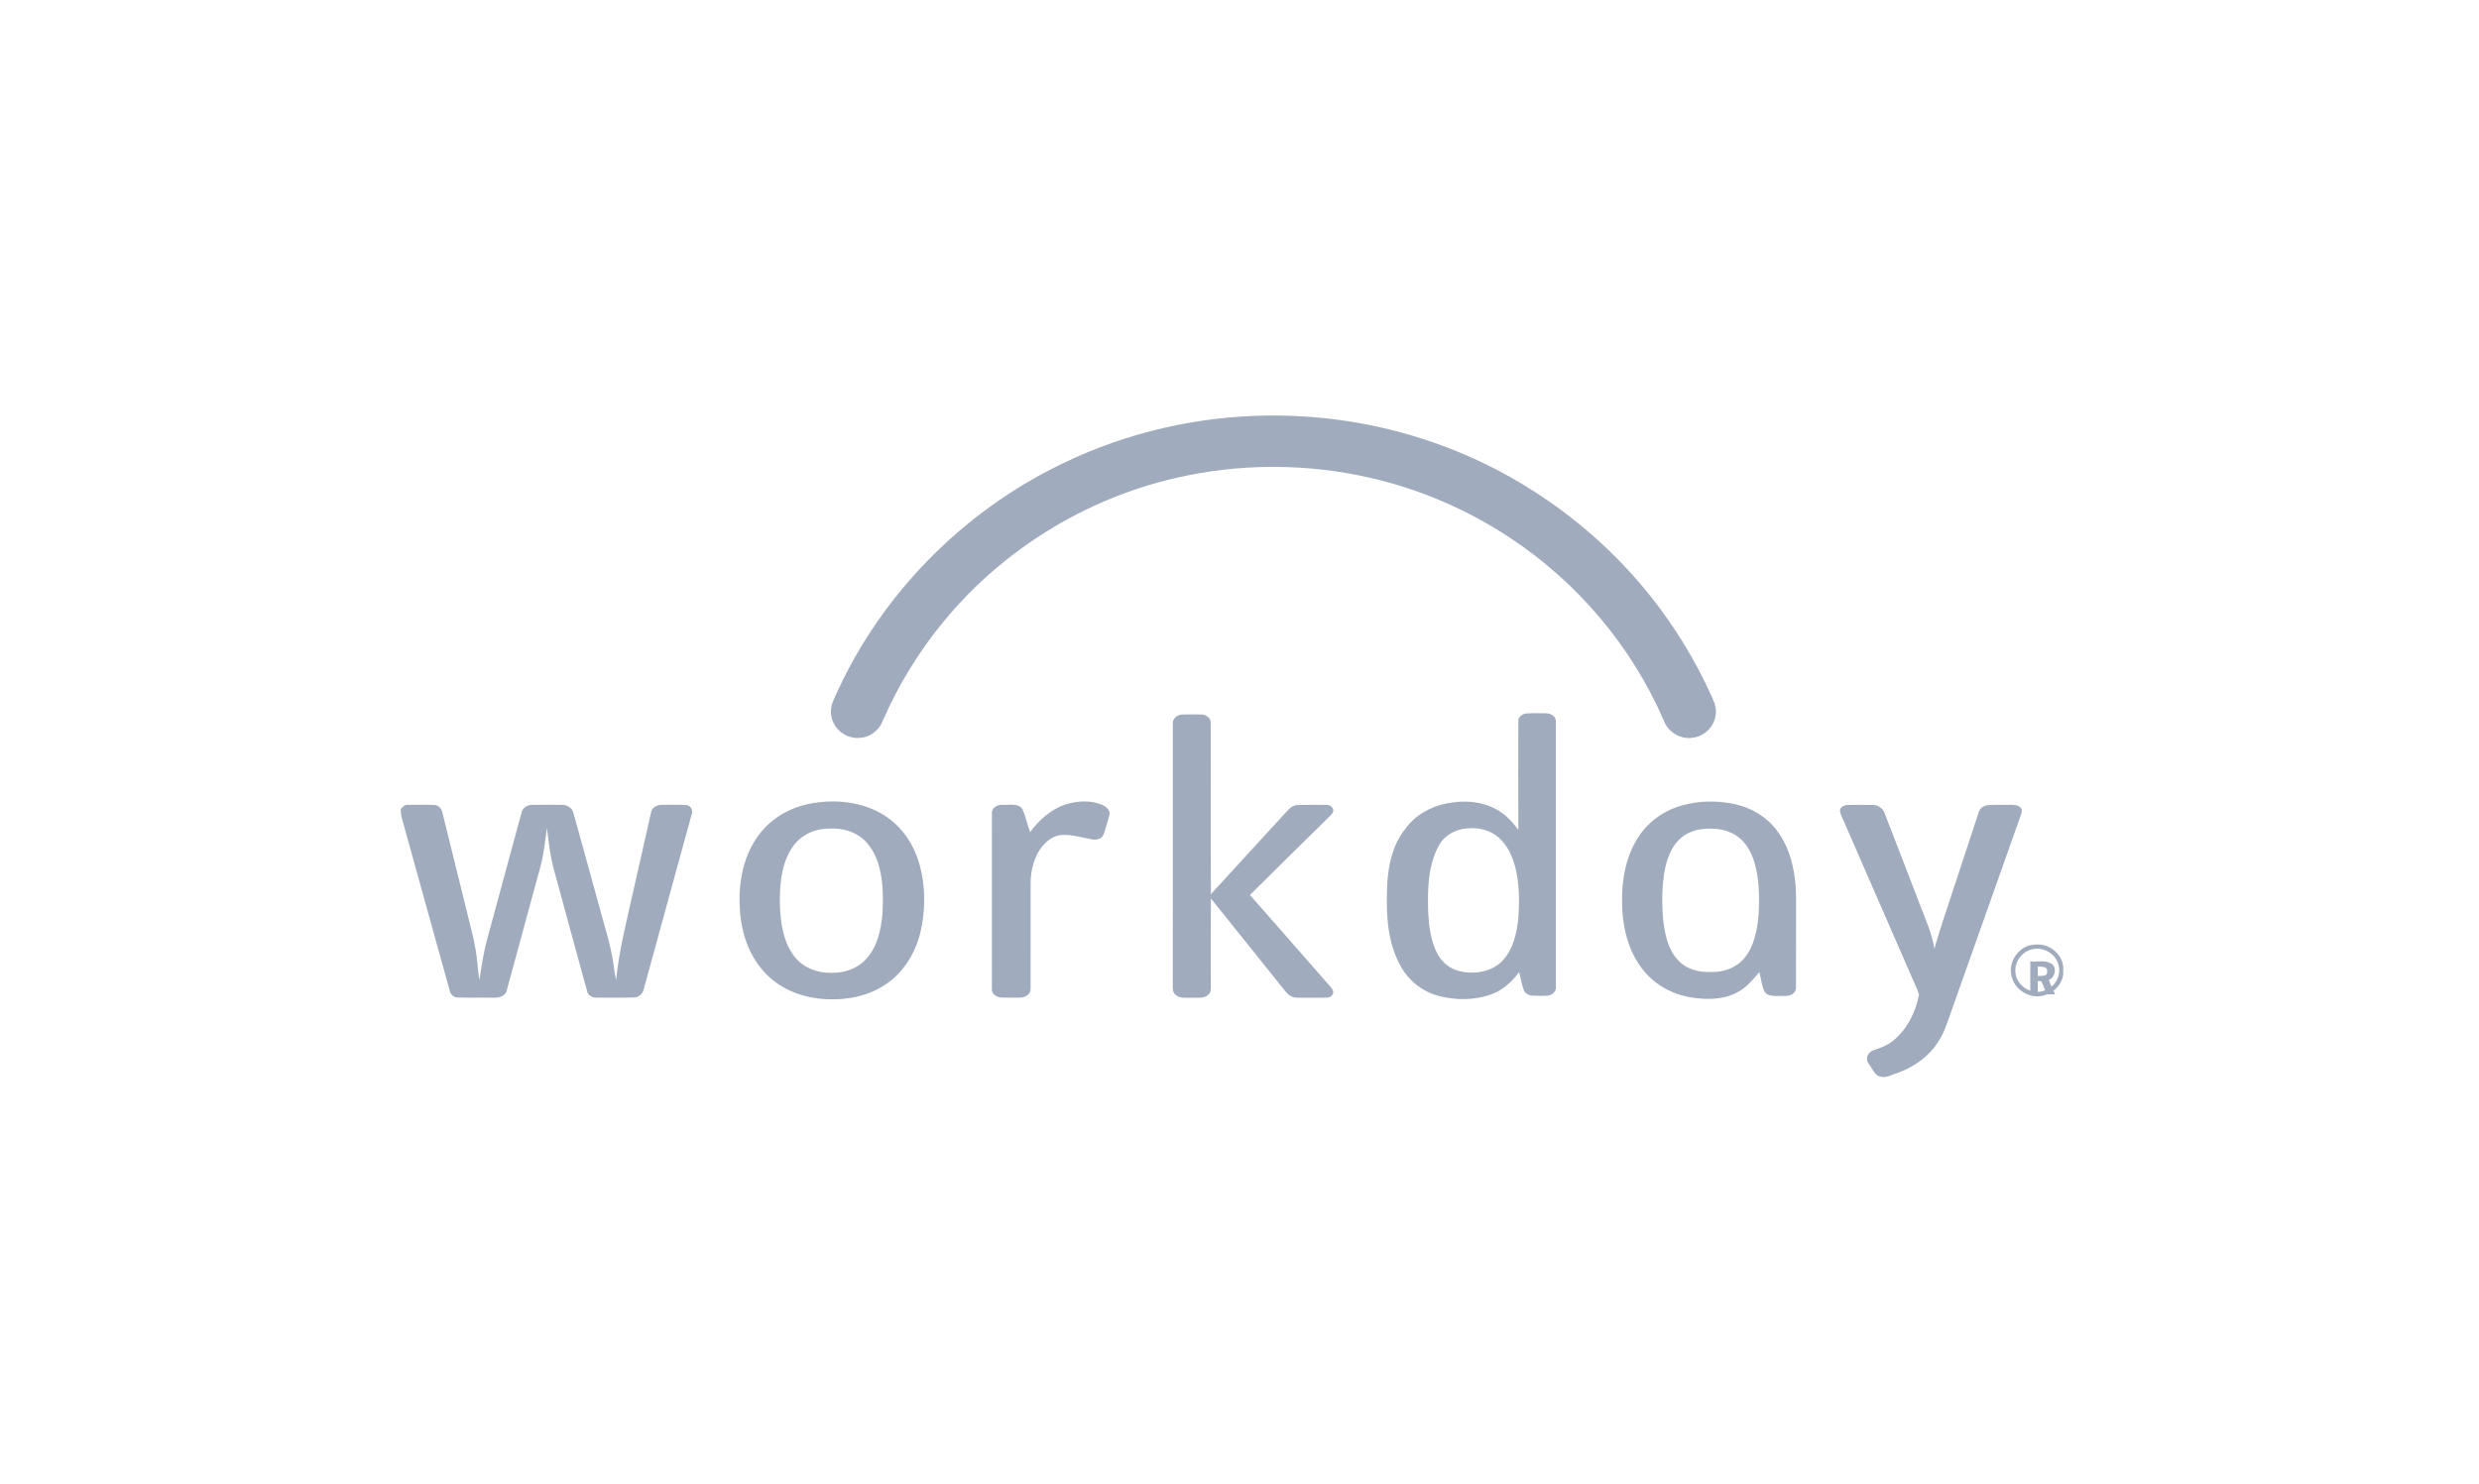 <svg width="167" height="100" viewBox="0 0 167 100" fill="none" xmlns="http://www.w3.org/2000/svg">
<rect width="167" height="100" fill="white"/>
<path d="M84.642 28.019C88.688 27.881 92.761 28.483 96.578 29.822C102.319 31.815 107.45 35.467 111.205 40.197C112.857 42.272 114.24 44.553 115.324 46.967C115.517 47.368 115.665 47.82 115.562 48.267C115.436 49.019 114.77 49.64 114.004 49.715C113.208 49.83 112.386 49.339 112.102 48.598C109.946 43.581 106.267 39.224 101.677 36.208C98.839 34.334 95.657 32.969 92.332 32.204C88.045 31.213 83.531 31.213 79.243 32.201C73.12 33.595 67.514 37.068 63.56 41.892C61.884 43.925 60.499 46.191 59.456 48.602C59.23 49.162 58.711 49.602 58.106 49.7C57.522 49.811 56.886 49.612 56.479 49.182C55.999 48.707 55.842 47.947 56.09 47.323C58.962 40.609 64.28 34.97 70.818 31.613C75.076 29.409 79.84 28.18 84.642 28.019Z" fill="#A0ABBD"/>
<path d="M79.008 48.758C78.984 48.413 79.315 48.155 79.642 48.147C80.067 48.136 80.494 48.139 80.92 48.145C81.216 48.155 81.561 48.35 81.56 48.678C81.576 52.536 81.551 56.395 81.573 60.255C83.156 58.517 84.752 56.788 86.34 55.056C86.653 54.751 86.9 54.289 87.386 54.25C88.042 54.223 88.699 54.239 89.355 54.24C89.608 54.217 89.89 54.446 89.802 54.713C89.698 54.919 89.507 55.06 89.352 55.223C87.635 56.918 85.911 58.607 84.203 60.309C85.853 62.17 87.481 64.05 89.123 65.918C89.335 66.184 89.599 66.409 89.777 66.702C89.906 66.931 89.691 67.21 89.443 67.221C88.897 67.251 88.35 67.221 87.803 67.234C87.519 67.227 87.212 67.268 86.953 67.124C86.681 66.969 86.516 66.693 86.321 66.461C84.737 64.49 83.162 62.511 81.572 60.544C81.556 62.484 81.567 64.424 81.566 66.363C81.56 66.587 81.606 66.856 81.409 67.02C81.095 67.319 80.627 67.214 80.235 67.234C79.887 67.222 79.48 67.297 79.198 67.043C79.04 66.922 78.999 66.716 79.005 66.532C79.01 60.607 79.004 54.682 79.008 48.758ZM71.79 54.207C72.585 53.955 73.48 53.907 74.258 54.24C74.531 54.366 74.849 54.636 74.725 54.969C74.6 55.387 74.494 55.81 74.346 56.22C74.236 56.515 73.89 56.624 73.598 56.567C72.943 56.456 72.299 56.242 71.627 56.264C71.158 56.253 70.725 56.501 70.405 56.823C69.887 57.323 69.62 58.022 69.499 58.716C69.404 59.217 69.431 59.729 69.427 60.236C69.427 62.364 69.427 64.494 69.426 66.622C69.457 66.972 69.09 67.21 68.77 67.222C68.331 67.228 67.893 67.234 67.454 67.219C67.137 67.202 66.78 66.974 66.821 66.621C66.819 62.68 66.817 58.74 66.822 54.798C66.795 54.407 67.234 54.194 67.579 54.23C68.012 54.258 68.602 54.098 68.884 54.528C69.097 55.026 69.199 55.565 69.399 56.068C70.002 55.25 70.802 54.529 71.79 54.207ZM27 54.508C27.122 54.37 27.265 54.22 27.468 54.235C28.064 54.229 28.662 54.216 29.257 54.243C29.559 54.252 29.768 54.514 29.812 54.792C30.398 57.145 30.973 59.502 31.556 61.855C31.727 62.582 31.935 63.302 32.047 64.041C32.162 64.706 32.185 65.38 32.294 66.045C32.445 65.095 32.58 64.139 32.839 63.212C33.602 60.402 34.364 57.593 35.127 54.785C35.187 54.465 35.492 54.237 35.816 54.237C36.479 54.22 37.143 54.232 37.807 54.232C38.162 54.215 38.543 54.42 38.629 54.78C39.198 56.828 39.761 58.88 40.328 60.93C40.673 62.258 41.124 63.563 41.319 64.925C41.372 65.3 41.425 65.676 41.503 66.048C41.717 63.908 42.275 61.826 42.733 59.731C43.111 58.063 43.481 56.395 43.864 54.727C43.921 54.392 44.279 54.224 44.595 54.233C45.132 54.23 45.669 54.215 46.205 54.242C46.523 54.251 46.705 54.598 46.593 54.879C45.517 58.801 44.445 62.726 43.368 66.649C43.31 66.963 43.033 67.209 42.708 67.214C41.877 67.241 41.044 67.221 40.213 67.225C39.915 67.243 39.6 67.085 39.547 66.776C38.803 64.078 38.074 61.376 37.336 58.676C37.069 57.737 36.962 56.764 36.849 55.798C36.712 56.658 36.645 57.532 36.413 58.377C35.658 61.156 34.899 63.937 34.143 66.717C34.057 67.168 33.536 67.257 33.149 67.228C32.376 67.214 31.602 67.246 30.83 67.214C30.555 67.215 30.343 67.003 30.294 66.747C29.209 62.84 28.127 58.931 27.041 55.025C27.003 54.854 27.008 54.68 27 54.508ZM124.491 54.242C125.055 54.233 125.622 54.23 126.186 54.242C126.53 54.247 126.853 54.479 126.961 54.803C127.935 57.319 128.903 59.84 129.877 62.357C130.08 62.868 130.222 63.401 130.313 63.942C130.716 62.449 131.252 60.995 131.722 59.522C132.246 57.929 132.77 56.335 133.296 54.741C133.374 54.464 133.641 54.274 133.926 54.251C134.386 54.217 134.85 54.247 135.312 54.234C135.582 54.238 135.903 54.206 136.109 54.42C136.242 54.532 136.214 54.717 136.158 54.862C134.601 59.251 133.048 63.641 131.492 68.031C131.222 68.762 131.014 69.528 130.579 70.185C129.954 71.187 128.942 71.908 127.83 72.299C127.442 72.417 127.041 72.681 126.623 72.533C126.326 72.458 126.212 72.154 126.054 71.93C125.94 71.727 125.73 71.539 125.774 71.286C125.795 71.035 125.998 70.831 126.238 70.764C126.707 70.605 127.184 70.428 127.564 70.101C128.487 69.33 129.058 68.189 129.275 67.028C129.128 66.512 128.855 66.038 128.657 65.539C127.172 62.129 125.687 58.718 124.198 55.31C124.108 55.087 123.976 54.874 123.951 54.632C123.954 54.366 124.263 54.25 124.491 54.242ZM55.237 55.891C54.427 56.04 53.688 56.538 53.277 57.248C52.59 58.398 52.51 59.787 52.541 61.092C52.59 62.273 52.782 63.534 53.545 64.489C54.115 65.207 55.05 65.568 55.959 65.554C56.834 65.582 57.75 65.289 58.343 64.632C59.1 63.814 59.343 62.679 59.447 61.608C59.493 60.557 59.515 59.486 59.239 58.46C59.019 57.592 58.555 56.725 57.753 56.258C57.006 55.805 56.083 55.763 55.237 55.891ZM55.579 54.02C57.045 53.931 58.581 54.232 59.792 55.089C60.874 55.85 61.609 57.022 61.952 58.279C62.361 59.779 62.359 61.38 61.989 62.888C61.64 64.279 60.825 65.589 59.594 66.379C58.28 67.241 56.628 67.465 55.085 67.281C53.77 67.121 52.489 66.552 51.574 65.595C50.498 64.482 49.964 62.948 49.853 61.432C49.718 59.751 49.978 57.971 50.925 56.536C51.626 55.455 52.739 54.662 53.981 54.299C54.499 54.139 55.039 54.065 55.579 54.02ZM98.825 55.823C98.021 55.874 97.246 56.331 96.887 57.055C96.186 58.395 96.171 59.955 96.207 61.429C96.263 62.392 96.368 63.385 96.823 64.255C97.13 64.84 97.688 65.303 98.347 65.445C99.356 65.684 100.544 65.481 101.262 64.694C101.953 63.916 102.181 62.859 102.287 61.859C102.36 60.718 102.364 59.554 102.078 58.438C101.881 57.692 101.548 56.946 100.949 56.428C100.375 55.929 99.575 55.736 98.825 55.823ZM102.283 48.593C102.265 48.29 102.578 48.097 102.85 48.074C103.285 48.05 103.722 48.062 104.158 48.066C104.491 48.063 104.862 48.308 104.814 48.672C104.814 54.625 104.816 60.576 104.814 66.528C104.836 66.835 104.53 67.074 104.243 67.092C103.896 67.111 103.548 67.111 103.202 67.087C102.958 67.072 102.722 66.917 102.639 66.687C102.509 66.3 102.441 65.898 102.341 65.505C101.86 66.15 101.24 66.72 100.469 67.003C99.37 67.403 98.146 67.41 97.016 67.137C95.88 66.868 94.892 66.097 94.344 65.083C93.484 63.535 93.382 61.713 93.436 59.986C93.467 58.51 93.752 56.953 94.725 55.782C95.46 54.789 96.663 54.219 97.878 54.07C99.009 53.907 100.235 54.095 101.171 54.772C101.614 55.08 101.968 55.492 102.285 55.923C102.276 53.48 102.278 51.037 102.283 48.593ZM114.452 55.897C114.049 55.978 113.658 56.138 113.332 56.388C112.681 56.889 112.357 57.685 112.184 58.459C111.932 59.686 111.936 60.954 112.066 62.195C112.188 63.107 112.419 64.08 113.096 64.754C113.647 65.326 114.479 65.535 115.257 65.498C116.093 65.528 116.964 65.22 117.503 64.571C118.178 63.765 118.368 62.693 118.467 61.683C118.529 60.495 118.53 59.279 118.192 58.126C117.979 57.408 117.588 56.694 116.93 56.284C116.205 55.814 115.287 55.771 114.452 55.897ZM113.332 54.267C114.493 53.949 115.736 53.931 116.908 54.196C117.998 54.445 119.018 55.049 119.687 55.944C120.395 56.861 120.752 57.998 120.901 59.131C121.03 60.005 120.993 60.89 120.994 61.77C120.994 63.359 120.994 64.948 120.99 66.536C121.008 66.729 120.884 66.901 120.724 67.002C120.454 67.166 120.119 67.093 119.818 67.112C119.481 67.109 119.037 67.139 118.853 66.791C118.673 66.384 118.636 65.929 118.521 65.499C118.068 66.043 117.599 66.604 116.944 66.918C115.946 67.406 114.778 67.377 113.71 67.171C112.403 66.916 111.199 66.153 110.459 65.052C109.579 63.771 109.259 62.189 109.272 60.661C109.261 59.17 109.556 57.63 110.395 56.369C111.065 55.339 112.142 54.592 113.332 54.267ZM136.713 64.027C136.049 64.268 135.631 65.024 135.8 65.707C135.973 66.508 136.917 67.056 137.705 66.759C138.431 66.54 138.889 65.722 138.664 65.001C138.466 64.189 137.491 63.709 136.713 64.027ZM136.804 63.684C137.198 63.623 137.626 63.619 137.991 63.799C138.613 64.078 139.061 64.738 138.993 65.424C139.045 66.243 138.348 66.974 137.553 67.106C136.657 67.294 135.693 66.653 135.511 65.771C135.275 64.883 135.9 63.883 136.804 63.684Z" fill="#A0ABBD"/>
<path d="M137.279 65.133C137.277 65.345 137.277 65.557 137.279 65.77C137.447 65.758 137.62 65.77 137.786 65.719C137.942 65.647 137.926 65.428 137.884 65.282C137.723 65.107 137.483 65.153 137.279 65.133ZM136.772 64.788C137.257 64.819 137.801 64.668 138.237 64.966C138.59 65.258 138.419 65.894 138.021 66.029C138.136 66.364 138.295 66.675 138.441 66.994C138.258 66.998 138.077 67.002 137.896 67.005C137.766 66.709 137.638 66.412 137.513 66.113C137.434 66.11 137.356 66.109 137.279 66.108C137.278 66.406 137.278 66.704 137.278 67.002C137.106 66.999 136.938 66.997 136.77 66.995C136.771 66.259 136.769 65.523 136.772 64.788" fill="#A0ABBD"/>
</svg>
